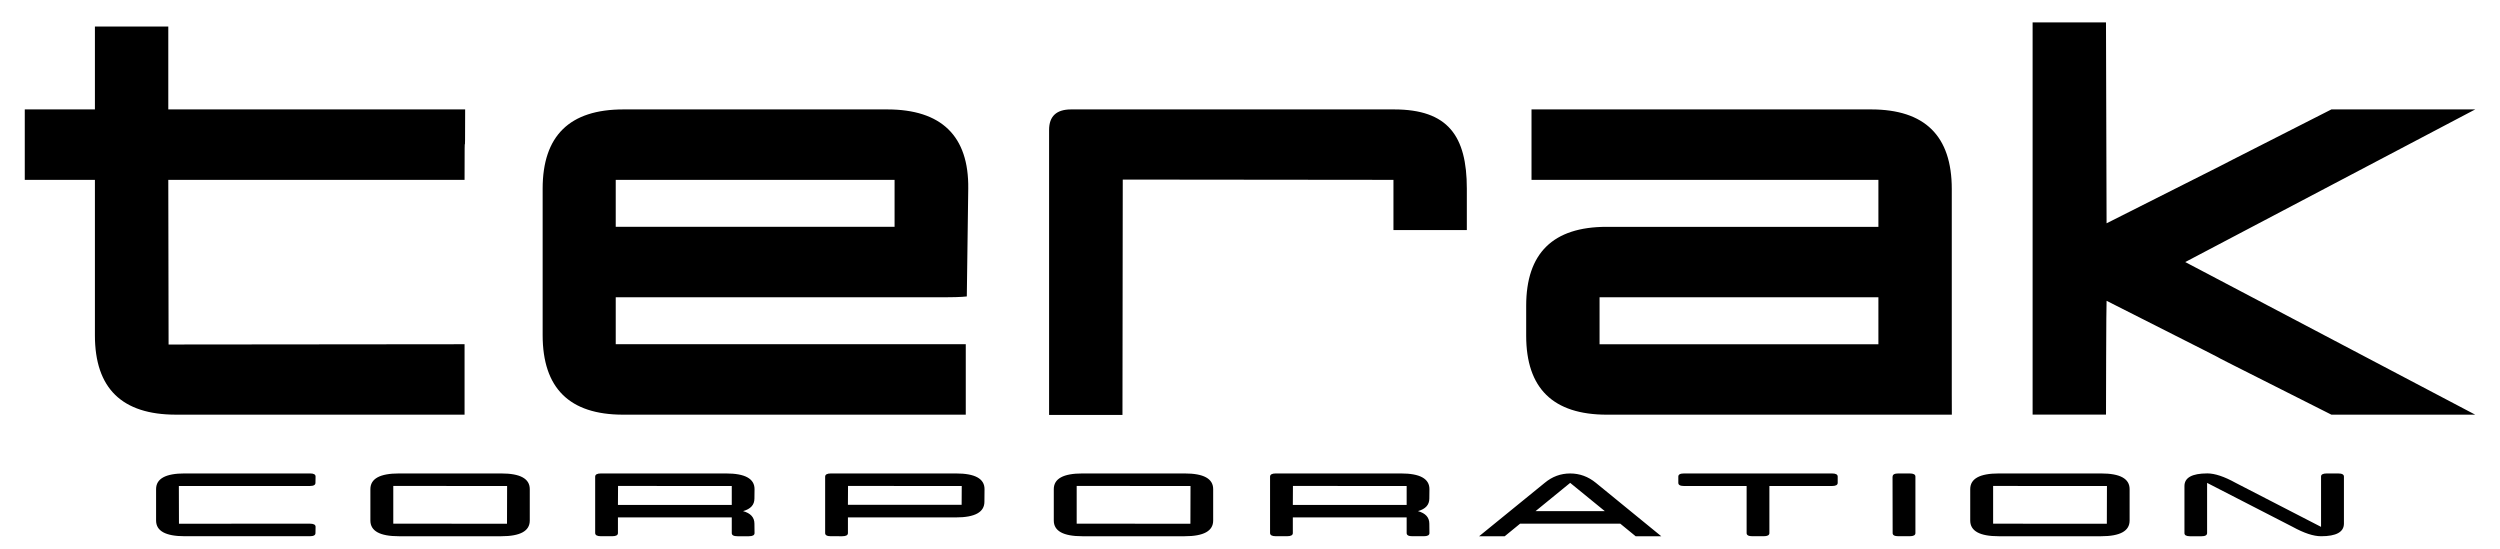<?xml version="1.0" encoding="UTF-8" standalone="no"?>
<!-- Created with Inkscape (http://www.inkscape.org/) -->

<svg
   width="205mm"
   height="45mm"
   viewBox="0 0 205 45"
   version="1.1"
   id="svg5"
   xml:space="preserve"
   xmlns="http://www.w3.org/2000/svg"
   xmlns:svg="http://www.w3.org/2000/svg"><defs
     id="defs2"><rect
       x="-42.037"
       y="-155.938"
       width="832.859"
       height="156.72"
       id="rect731" /><rect
       x="8.108"
       y="610.409"
       width="783.413"
       height="349.176"
       id="rect356" /></defs><g
     id="layer1"><path
       id="path418"
       style="font-weight:bold;font-size:18.667px;font-family:'PCap Terminal';-inkscape-font-specification:'PCap Terminal Bold';letter-spacing:2.055px;white-space:pre;fill:#000000;stroke-width:39.922;stroke-linecap:square;paint-order:stroke fill markers"
       d="m 172.691,33.997 h -6.017 V 1.839 h 6.017 l 0.048,16.472 c 18.414,-9.288 0.049,8.92e-4 18.436,-9.339 h 11.794 l -23.78,12.516 23.78,12.516 h -11.793 c -18.458,-9.3 0.035,-0.007 -18.436,-9.338 -0.032,0 -0.048,9.333 -0.048,9.333 z M 125.584,8.972 h 27.843 c 4.413,0 6.619,2.174 6.619,6.523 v 16.824 c 0,1.123 0.005,1.685 0.005,1.685 h -28.285 c -4.413,0 -6.619,-2.158 -6.619,-6.474 v -2.455 c 0,-4.316 2.198,-6.474 6.595,-6.474 h 22.287 V 14.748 H 125.584 Z m 5.58,15.404 v 3.851 h 22.865 V 24.376 Z M 92.042,34.023 H 86.025 V 10.657 c 0,-1.123 0.602,-1.685 1.805,-1.685 h 26.483 c 4.413,0 5.967,2.166 5.967,6.498 v 3.398 h -6.017 V 14.748 L 92.066,14.725 Z M 79.193,34.003 H 51.092 c -4.396,0 -6.595,-2.174 -6.595,-6.523 v -12.01 c 0,-4.332 2.206,-6.498 6.619,-6.498 h 21.637 c 4.429,0 6.701,2.167 6.643,6.498 l -0.118,8.838 c 0,0 -0.484,0.067 -1.687,0.067 h -27.101 v 3.851 H 79.193 Z M 73.355,18.599 V 14.748 H 50.49 v 3.851 z M 13.8,8.972 h 24.342 c 0,5.787 -0.048,-0.096 -0.048,5.776 H 13.8 l 0.024,13.502 24.27,-0.024 c 0,5.646 4e-5,0.058 4e-5,5.776 H 14.426 c -4.429,0 -6.643,-2.166 -6.643,-6.498 V 14.748 H 2.031 V 8.972 H 7.783 V 2.174 H 13.8 Z" /><path
       id="path805"
       style="font-weight:normal;font-size:18.667px;font-family:'PCap Terminal';-inkscape-font-specification:'PCap Terminal';letter-spacing:3.479px;white-space:pre;stroke-width:11.497;stroke-linecap:square;paint-order:stroke fill markers"
       d="m 180.991,38.818 q 0.933,0 2.334,0.777 l 7.001,3.608 v -4.128 q 0,-0.252 0.467,-0.252 h 0.933 q 0.476,0 0.476,0.257 v 3.861 q -0.009,1.03 -1.876,1.03 -0.933,0 -2.334,-0.772 l -7.01,-3.603 v 4.113 q 0,0.263 -0.457,0.263 h -0.943 q -0.457,0 -0.457,-0.257 v -3.861 q 0,-1.03 1.867,-1.035 z m -17.555,1.03 v 3.094 l 9.325,0.005 0.009,-3.094 z M 172.294,38.823 q 2.334,0 2.334,1.287 v 2.574 q 0,1.287 -2.334,1.287 h -8.401 q -2.334,0 -2.334,-1.287 v -2.574 q 0,-1.287 2.343,-1.287 z m -15.23,4.89 q 0,0.257 -0.467,0.257 h -0.933 q -0.467,0 -0.467,-0.257 l -0.009,-4.633 h 0.009 q 0,-0.257 0.467,-0.257 h 0.933 q 0.467,0 0.467,0.257 z M 150.224,38.823 q 0.467,0 0.467,0.257 v 0.515 q 0,0.257 -0.467,0.257 h -5.134 v 3.861 q 0,0.257 -0.467,0.257 h -0.933 q -0.467,0 -0.467,-0.257 v -3.861 h -5.134 q -0.467,0 -0.467,-0.257 v -0.515 q 0,-0.257 0.467,-0.257 z m -25.576,4.118 -1.26,1.03 h -2.1 l 5.376,-4.375 q 0.924,-0.772 2.091,-0.772 1.167,0 2.11,0.772 l 5.358,4.375 h -2.1 l -1.26,-1.03 z m 6.945,-1.03 -2.838,-2.316 -2.838,2.316 z m -25.572,-2.064 -0.009,1.555 h 9.334 v -1.549 z m 9.325,3.866 v -1.287 h -9.334 v 1.287 q 0,0.257 -0.467,0.257 h -0.933 q -0.457,0 -0.467,-0.257 v -4.633 q 0.009,-0.257 0.467,-0.257 h 10.268 q 2.334,0 2.334,1.287 l -0.009,0.772 q 0,0.772 -0.933,1.03 0.933,0.257 0.933,1.03 l 0.009,0.772 q 0,0.257 -0.467,0.257 h -0.933 q -0.467,0 -0.467,-0.257 z M 88.288,39.847 v 3.094 l 9.325,0.005 0.009,-3.094 z M 97.146,38.823 q 2.334,0 2.334,1.287 v 2.574 q 0,1.287 -2.334,1.287 h -8.401 q -2.334,0 -2.334,-1.287 v -2.574 q 0,-1.287 2.343,-1.287 z m -27.608,1.024 -0.009,1.549 h 9.325 l 0.009,-1.544 z M 67.662,39.08 Q 67.672,38.823 68.129,38.823 H 78.397 q 2.334,0 2.334,1.287 l -0.009,1.03 q 0,1.287 -2.334,1.287 h -8.858 v 1.287 q 0,0.257 -0.467,0.257 H 68.129 q -0.467,0 -0.467,-0.257 z m -16.982,0.767 -0.009,1.555 h 9.334 v -1.549 z m 9.325,3.866 v -1.287 h -9.334 v 1.287 q 0,0.257 -0.467,0.257 h -0.933 q -0.457,0 -0.467,-0.257 v -4.633 Q 48.813,38.823 49.271,38.823 h 10.267 q 2.334,0 2.334,1.287 l -0.009,0.772 q 0,0.772 -0.933,1.03 0.933,0.257 0.933,1.03 l 0.009,0.772 q 0,0.257 -0.467,0.257 h -0.933 q -0.467,0 -0.467,-0.257 z M 32.249,39.847 v 3.094 l 9.325,0.005 0.009,-3.094 z M 41.107,38.823 q 2.334,0 2.334,1.287 v 2.574 q 0,1.287 -2.334,1.287 h -8.401 q -2.334,0 -2.334,-1.287 v -2.574 q 0,-1.287 2.343,-1.287 z m -15.697,4.118 q 0.467,0 0.467,0.257 l -0.009,0.515 q 0,0.257 -0.457,0.257 H 15.142 q -2.343,0 -2.343,-1.287 v -2.574 q 0,-1.287 2.343,-1.287 h 10.286 q 0.448,0 0.448,0.252 l -0.009,0.52 q 0,0.257 -0.457,0.257 H 14.666 l 0.009,3.094 z" /></g></svg>
